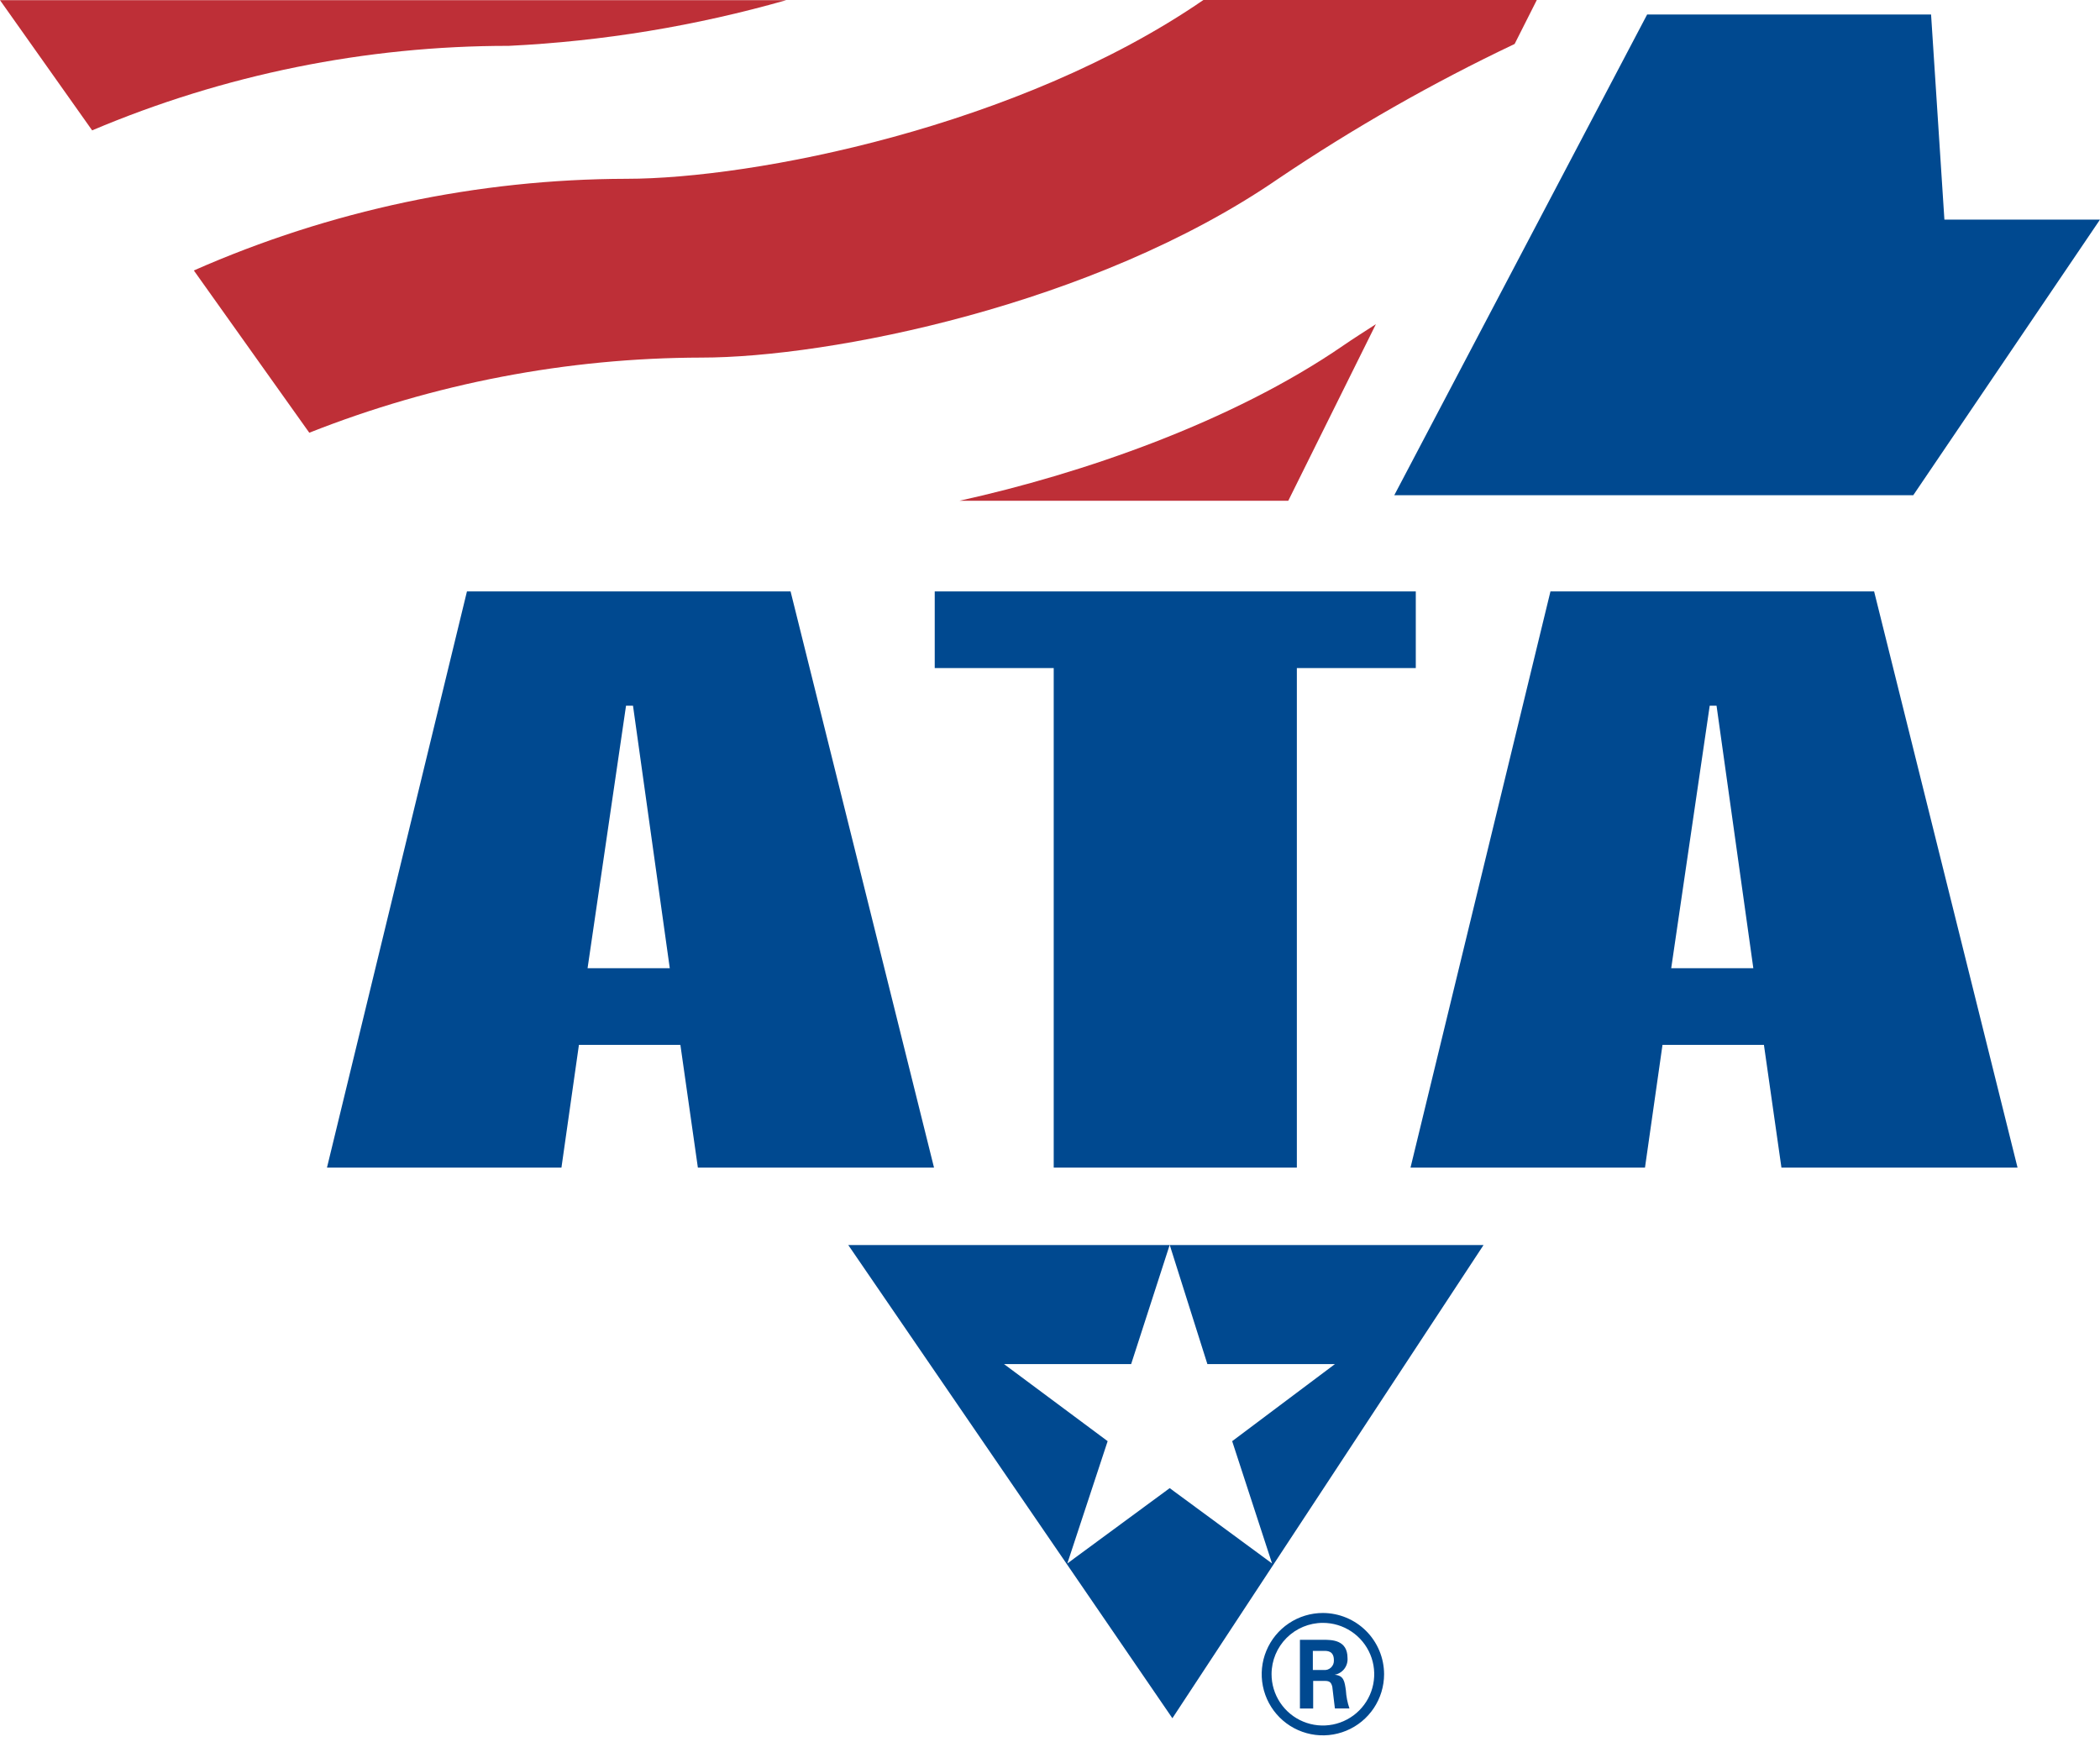 <svg width="135" height="112" viewBox="0 0 135 112" fill="none" xmlns="http://www.w3.org/2000/svg">
<path fill-rule="evenodd" clip-rule="evenodd" d="M30.018 38.024L21.02 75.067H36.093L37.217 67.175H43.739L44.863 75.067H60.044L50.823 38.024H30.018ZM40.25 45.369H40.693L43.057 62.249H37.772L40.245 45.369H40.25Z" fill="#004990"/>
<path d="M60.09 38.024V42.951H67.739V75.067H83.369V42.951H91.015V38.024H60.09Z" fill="#004990"/>
<path fill-rule="evenodd" clip-rule="evenodd" d="M99.672 38.024L90.676 75.067H105.749L106.875 67.175H113.395L114.521 75.067H129.699L120.479 38.024H99.672ZM109.906 45.369H110.349L112.714 62.249H107.435L109.91 45.369H109.906Z" fill="#004990"/>
<path d="M122.989 31.837H89.633L105.888 0.931H124.14L124.997 14.118H135L122.996 31.838L122.989 31.837Z" fill="#004990"/>
<path d="M5.921 8.383C14.394 4.793 23.502 2.944 32.704 2.948C38.742 2.655 44.726 1.67 50.539 0.012H0L5.927 8.386L5.921 8.383Z" fill="#BE2F37"/>
<path d="M19.887 27.819C27.912 24.645 36.463 23.007 45.093 22.99C53.25 22.99 70.306 19.653 82.171 11.494C87.013 8.229 92.093 5.332 97.369 2.827L98.795 0H77.361C65.496 8.157 48.431 11.495 40.27 11.495C30.692 11.518 21.224 13.524 12.461 17.389L19.882 27.82L19.887 27.819Z" fill="#BE2F37"/>
<path d="M82.818 32.193L88.45 20.842C87.77 21.285 86.972 21.785 86.344 22.221C79.169 27.153 69.545 30.458 61.688 32.193H82.818Z" fill="#BE2F37"/>
<path fill-rule="evenodd" clip-rule="evenodd" d="M75.195 80.036L72.717 87.698H64.542L71.206 92.655L68.614 100.517L75.195 95.675L81.775 100.517L79.211 92.655L85.82 87.698H77.617L75.195 80.036ZM54.531 80.045L75.368 110.468L95.371 80.045H54.531Z" fill="#004990"/>
<path fill-rule="evenodd" clip-rule="evenodd" d="M85.043 103.701C84.265 103.701 83.505 103.932 82.858 104.364C82.211 104.796 81.707 105.411 81.409 106.13C81.111 106.848 81.033 107.639 81.185 108.402C81.337 109.166 81.711 109.866 82.262 110.417C82.812 110.967 83.513 111.341 84.276 111.493C85.039 111.645 85.83 111.567 86.549 111.269C87.267 110.972 87.882 110.467 88.314 109.82C88.746 109.174 88.977 108.413 88.977 107.635C88.974 106.592 88.559 105.594 87.822 104.856C87.085 104.119 86.086 103.704 85.043 103.701ZM85.031 104.337C85.685 104.334 86.325 104.526 86.869 104.888C87.414 105.249 87.838 105.765 88.09 106.368C88.341 106.972 88.407 107.636 88.28 108.277C88.153 108.919 87.839 109.508 87.376 109.97C86.914 110.432 86.325 110.746 85.684 110.873C85.043 111 84.378 110.934 83.775 110.683C83.171 110.432 82.656 110.007 82.294 109.462C81.933 108.918 81.741 108.278 81.743 107.625C81.746 106.754 82.094 105.919 82.71 105.303C83.326 104.687 84.16 104.34 85.031 104.337ZM83.565 109.843H84.418V108.069H85.189C85.501 108.069 85.584 108.195 85.648 108.445C85.648 108.507 85.795 109.627 85.815 109.84H86.751C86.621 109.464 86.543 109.071 86.521 108.674C86.438 108.111 86.397 107.716 85.794 107.673C86.043 107.629 86.266 107.494 86.42 107.294C86.573 107.094 86.647 106.843 86.626 106.592C86.626 105.426 85.605 105.426 85.086 105.426H83.567V109.838L83.565 109.843ZM84.397 106.137H85.104C85.333 106.137 85.75 106.137 85.75 106.741C85.755 106.828 85.741 106.915 85.709 106.996C85.677 107.077 85.627 107.15 85.564 107.209C85.501 107.269 85.424 107.314 85.342 107.341C85.259 107.367 85.171 107.376 85.085 107.365H84.397V106.137Z" fill="#004990"/>
</svg>

